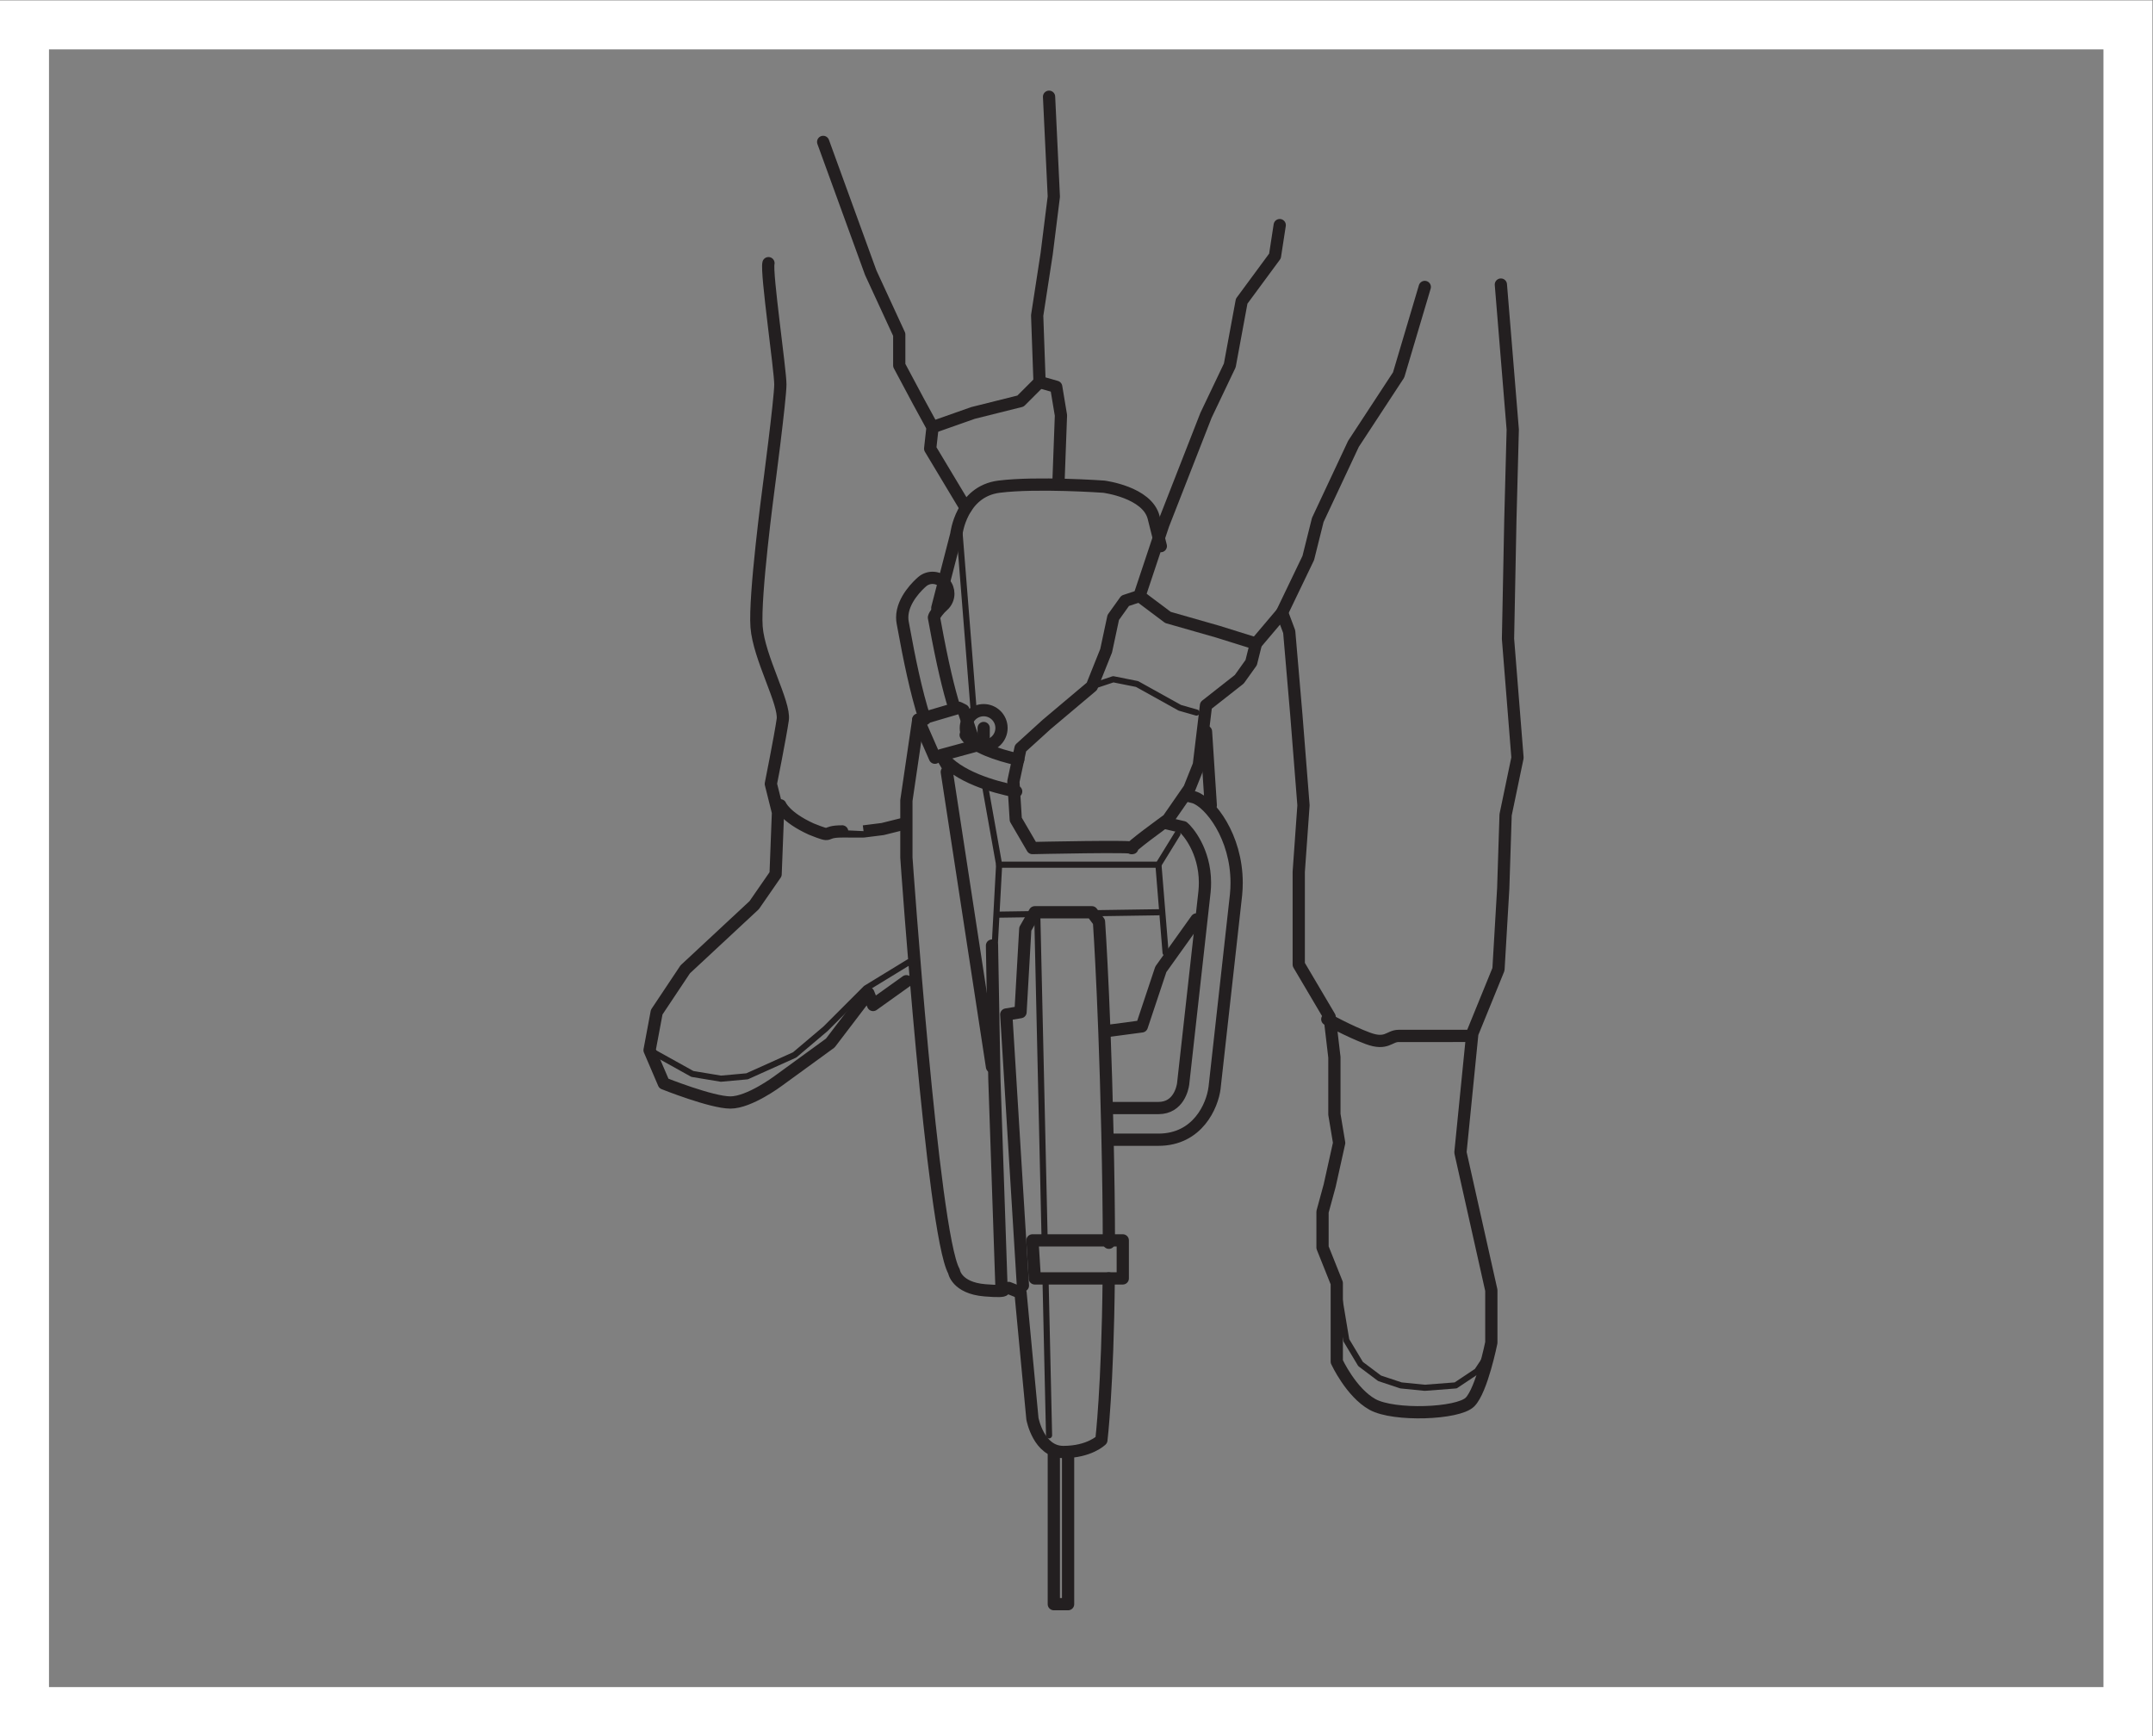 <?xml version="1.0" encoding="UTF-8" standalone="no"?>
<svg
   xmlns:dc="http://purl.org/dc/elements/1.1/"
   xmlns:cc="http://creativecommons.org/ns#"
   xmlns:rdf="http://www.w3.org/1999/02/22-rdf-syntax-ns#"
   xmlns:svg="http://www.w3.org/2000/svg"
   xmlns="http://www.w3.org/2000/svg"
   viewBox="0 0 234.333 188.973"
   height="188.973"
   width="234.333"
   xml:space="preserve"
   id="svg2"
   version="1.1"><rect x="0" y="0" width="234.333" height="188.973" fill="#808080" stroke="none"/><defs
     id="defs6" /><g
     transform="matrix(1.333,0,0,-1.333,0,188.973)"
     id="g10"><g
       transform="scale(0.1)"
       id="g12"><path
         id="path14"
         style="fill:none;stroke:#231f20;stroke-width:10;stroke-linecap:round;stroke-linejoin:round;stroke-miterlimit:4;stroke-dasharray:none;stroke-opacity:1"
         d="m 1225.47,1185.28 9.7,-118.43 -1.95,-73.787 -1.92,-97.071 7.75,-97.082 -9.71,-46.594 -1.94,-60.187 -3.88,-66.02 -21.36,-52.414 -9.7,-97.093 25.22,-112.59 v -42.723 c 0,0 -7.75,-38.82 -17.46,-48.551 -9.71,-9.707 -62.13,-11.636 -79.59,-1.929 -17.49,9.691 -29.14,34.953 -29.14,34.953 v 64.066 l -11.64,29.121 v 29.129 l 5.82,21.356 7.76,34.945 -3.88,23.309 v 46.593 l -3.88,33 -25.23,42.715 v 75.719 l 3.87,54.363 -5.83,73.781 -5.83,67.954 -5.81,15.531 -21.36,-25.235 -3.88,-15.535 -9.71,-13.59 -27.187,-21.363 -5.832,-48.539 -7.75,-19.414 -17.473,-25.234 c 0,0 -34.949,-25.246 -29.109,-23.305 5.82,1.941 -81.562,0 -81.562,0 l -13.594,23.305 -1.942,31.062 5.829,27.184 21.355,19.414 36.891,31.066 11.656,29.121 5.808,27.18 9.719,13.59 11.66,3.887 19.414,58.246 34.93,89.316 19.427,40.76 9.7,52.43 27.19,36.89 3.88,25.24" /><path
         id="path16"
         style="fill:none;stroke:#231f20;stroke-width:10;stroke-linecap:round;stroke-linejoin:round;stroke-miterlimit:4;stroke-dasharray:none;stroke-opacity:1"
         d="m 1163.34,1183.33 -21.35,-71.84 -36.89,-56.3 -29.13,-62.127 -7.76,-31.071 -23.31,-48.535" /><path
         id="path18"
         style="fill:none;stroke:#231f20;stroke-width:10;stroke-linecap:round;stroke-linejoin:round;stroke-miterlimit:4;stroke-dasharray:none;stroke-opacity:1"
         d="m 856.563,1338.66 3.886,-81.55 -5.824,-46.59 -7.77,-50.48 1.942,-54.37 13.594,-3.88 3.879,-23.3 -1.938,-52.42" /><path
         id="path20"
         style="fill:none;stroke:#231f20;stroke-width:10;stroke-linecap:round;stroke-linejoin:round;stroke-miterlimit:4;stroke-dasharray:none;stroke-opacity:1"
         d="m 672.121,1301.77 38.832,-106.79 23.289,-50.48 v -25.24 l 15.539,-29.12 11.645,-21.36 -1.938,-17.48 29.121,-48.53" /><path
         id="path22"
         style="fill:none;stroke:#231f20;stroke-width:10;stroke-linecap:round;stroke-linejoin:round;stroke-miterlimit:4;stroke-dasharray:none;stroke-opacity:1"
         d="m 627.457,1202.75 c -1.937,-7.77 9.711,-87.37 9.711,-99.02 0,-11.66 -9.711,-85.43 -9.711,-85.43 0,0 -11.644,-87.37 -9.703,-112.612 1.945,-25.239 23.301,-62.133 21.363,-75.715 -1.949,-13.59 -9.715,-52.422 -9.715,-52.422 l 5.828,-23.305 -1.945,-50.476 -17.472,-25.25 -56.309,-52.411 -23.297,-34.953 -5.82,-31.058 11.644,-27.192 c 0,0 38.828,-15.539 54.364,-15.539 15.535,0.028 38.835,17.477 38.835,17.477 l 42.715,31.074 31.067,40.766 3.879,-9.696 27.179,19.414" /><path
         id="path24"
         style="fill:none;stroke:#231f20;stroke-width:10;stroke-linecap:round;stroke-linejoin:round;stroke-miterlimit:4;stroke-dasharray:none;stroke-opacity:1"
         d="m 1025.48,892.109 -31.07,9.704 -40.762,11.644 -23.289,17.481" /><path
         id="path26"
         style="fill:none;stroke:#231f20;stroke-width:5;stroke-linecap:round;stroke-linejoin:round;stroke-miterlimit:4;stroke-dasharray:none;stroke-opacity:1"
         d="m 891.516,857.16 17.464,5.82 19.434,-3.886 34.934,-19.422 13.601,-3.887" /><path
         id="path28"
         style="fill:none;stroke:#231f20;stroke-width:10;stroke-linecap:round;stroke-linejoin:round;stroke-miterlimit:4;stroke-dasharray:none;stroke-opacity:1"
         d="m 1083.74,585.344 c 0,0 17.46,-9.735 32.99,-15.547 15.54,-5.82 17.49,1.937 25.26,1.937 7.76,0 36.89,0 36.89,0 l 21.35,0.02" /><path
         id="path30"
         style="fill:none;stroke:#231f20;stroke-width:10;stroke-linecap:round;stroke-linejoin:round;stroke-miterlimit:4;stroke-dasharray:none;stroke-opacity:1"
         d="m 637.168,760.074 c 0,0 3.887,-9.707 25.242,-19.414 19.414,-7.765 7.766,-1.937 25.242,-1.937 17.465,0 17.465,-0.012 17.465,-0.012 l 15.539,1.949 15.532,3.879" /><path
         id="path32"
         style="fill:none;stroke:#231f20;stroke-width:10;stroke-linecap:round;stroke-linejoin:round;stroke-miterlimit:4;stroke-dasharray:none;stroke-opacity:1"
         d="m 848.797,1105.67 -15.527,-15.53 -38.829,-9.71 -33.015,-11.65" /><path
         id="path34"
         style="fill:none;stroke:#231f20;stroke-width:10;stroke-linecap:round;stroke-linejoin:round;stroke-miterlimit:4;stroke-dasharray:none;stroke-opacity:1"
         d="m 951.949,745.512 c 7.063,-1.602 12.102,-2.77 14.129,-3.305 3.442,-2.754 17.785,-19.129 17.785,-45.391 0,-2.351 -0.117,-4.785 -0.359,-7.289 L 966.031,532.453 c -0.437,-3.086 -3.613,-19.617 -20.156,-19.617 H 908.98" /><path
         id="path36"
         style="fill:none;stroke:#231f20;stroke-width:10;stroke-linecap:round;stroke-linejoin:round;stroke-miterlimit:4;stroke-dasharray:none;stroke-opacity:1"
         d="m 768.996,800.277 c 12.887,-16.843 41.758,-25.136 60.711,-28.914" /><path
         id="path38"
         style="fill:none;stroke:#231f20;stroke-width:10;stroke-linecap:round;stroke-linejoin:round;stroke-miterlimit:4;stroke-dasharray:none;stroke-opacity:1"
         d="m 779.23,839.781 c -4.488,14.317 -9.785,36.016 -15.746,68.793 0,0 -0.738,3.938 -0.914,4.883 0.395,2.004 3.934,6.684 7.313,9.633 2.941,2.558 4.449,6.164 4.449,9.785 0,2.988 -1.035,5.996 -3.141,8.438 -4.656,5.39 -12.773,6.011 -18.175,1.378 -2.938,-2.515 -16.348,-14.816 -16.348,-29.269 0,-1.457 0.137,-2.942 0.434,-4.442 l 0.933,-5.035 c 4.125,-22.66 9.805,-51.082 17.082,-73.511" /><path
         id="path40"
         style="fill:none;stroke:#231f20;stroke-width:10;stroke-linecap:round;stroke-linejoin:round;stroke-miterlimit:4;stroke-dasharray:none;stroke-opacity:1"
         d="m 831.445,797.434 c -17.468,3.847 -36.043,10.468 -42.09,18.781 -0.281,0.398 -0.574,0.824 -0.882,1.297" /><path
         id="path42"
         style="fill:none;stroke:#231f20;stroke-width:10;stroke-linecap:round;stroke-linejoin:round;stroke-miterlimit:4;stroke-dasharray:none;stroke-opacity:1"
         d="m 908.98,486.973 h 36.895 c 32.07,0 44.004,27.734 45.828,42.394 0.031,0.137 17.527,157.582 17.527,157.582 0.34,3.356 0.49,6.645 0.49,9.852 0,37.769 -21.802,65.48 -34.517,69.715 -0.762,0.254 -2.844,0.785 -5.957,1.527" /><path
         id="path44"
         style="fill:none;stroke:#231f20;stroke-width:10;stroke-linecap:round;stroke-linejoin:round;stroke-miterlimit:4;stroke-dasharray:none;stroke-opacity:1"
         d="m 765.313,921.227 15.527,60.183 c 0,0 3.887,34.95 34.953,38.83 31.062,3.88 85.426,0 85.426,0 0,0 35.586,-4.44 40.769,-25.24 5.832,-23.289 5.832,-23.289 5.832,-23.289" /><path
         id="path46"
         style="fill:none;stroke:#231f20;stroke-width:10;stroke-linecap:round;stroke-linejoin:round;stroke-miterlimit:4;stroke-dasharray:none;stroke-opacity:1"
         d="m 809.969,645.512 1.941,-108.703 5.824,-170.879 c 0,0 9.707,-3.871 -13.586,-1.93 -23.308,1.93 -25.246,15.539 -25.246,15.539 -17.476,31.051 -38.832,337.82 -38.832,337.82 v 46.594 l 9.711,66.02 33.004,9.707 3.887,-1.942 9.707,-29.125 -27.934,-7.613 4.629,-7.918" /><path
         id="path48"
         style="fill:none;stroke:#231f20;stroke-width:10;stroke-linecap:round;stroke-linejoin:round;stroke-miterlimit:4;stroke-dasharray:none;stroke-opacity:1"
         d="m 905.418,402.828 c -0.02,12.781 -0.117,26.375 -0.313,40.766 -1.933,137.855 -7.765,221.344 -7.765,221.344 l -5.824,7.769 h -46.602 l -7.766,-13.59 -3.878,-67.961 -11.649,-1.937 13.59,-221.328" /><path
         id="path50"
         style="fill:none;stroke:#231f20;stroke-width:10;stroke-linecap:round;stroke-linejoin:round;stroke-miterlimit:4;stroke-dasharray:none;stroke-opacity:1"
         d="m 823.563,365.93 9.707,-3.871 9.707,-102.911 c 0,0 4.968,-27.179 25.238,-27.179 21.351,0 31.07,9.711 31.07,9.711 0,0 5.117,42.269 5.996,132.019" /><path
         id="path52"
         style="fill:none;stroke:#231f20;stroke-width:5;stroke-linecap:round;stroke-linejoin:round;stroke-miterlimit:4;stroke-dasharray:none;stroke-opacity:1"
         d="M 853.625,375.648 C 855.27,302.91 856.563,245.57 856.563,245.57" /><path
         id="path54"
         style="fill:none;stroke:#231f20;stroke-width:5;stroke-linecap:round;stroke-linejoin:round;stroke-miterlimit:4;stroke-dasharray:none;stroke-opacity:1"
         d="m 846.855,674.645 c 0,0 3.348,-147.758 6.106,-269.875" /><path
         id="path56"
         style="fill:none;stroke:#231f20;stroke-width:10;stroke-linecap:round;stroke-linejoin:round;stroke-miterlimit:4;stroke-dasharray:none;stroke-opacity:1"
         d="m 860.449,230.031 v -122.32 h 11.653 v 124.258" /><path
         id="path58"
         style="fill:none;stroke:#231f20;stroke-width:10;stroke-linecap:round;stroke-linejoin:round;stroke-miterlimit:4;stroke-dasharray:none;stroke-opacity:1"
         d="m 842.977,404.77 h 73.777 v -31.051 h -71.84 z" /><path
         id="path60"
         style="fill:none;stroke:#231f20;stroke-width:10;stroke-linecap:round;stroke-linejoin:round;stroke-miterlimit:4;stroke-dasharray:none;stroke-opacity:1"
         d="m 903.172,575.637 29.121,3.875 15.527,46.597 29.129,40.766" /><path
         id="path62"
         style="fill:none;stroke:#231f20;stroke-width:5;stroke-linecap:round;stroke-linejoin:round;stroke-miterlimit:4;stroke-dasharray:none;stroke-opacity:1"
         d="m 804.07,777.203 c 5.418,-30.371 11.723,-65.664 11.723,-65.664 h 130.082 l 15.547,25.242" /><path
         id="path64"
         style="fill:none;stroke:#231f20;stroke-width:5;stroke-linecap:round;stroke-linejoin:round;stroke-miterlimit:4;stroke-dasharray:none;stroke-opacity:1"
         d="m 782.785,991.121 c 0,0 9.024,-113.394 12.363,-155.426" /><path
         id="path66"
         style="fill:none;stroke:#231f20;stroke-width:5;stroke-linecap:round;stroke-linejoin:round;stroke-miterlimit:4;stroke-dasharray:none;stroke-opacity:1"
         d="m 945.875,711.539 5.828,-71.848" /><path
         id="path68"
         style="fill:none;stroke:#231f20;stroke-width:5;stroke-linecap:round;stroke-linejoin:round;stroke-miterlimit:4;stroke-dasharray:none;stroke-opacity:1"
         d="M 815.793,711.539 811.91,639.691" /><path
         id="path70"
         style="fill:none;stroke:#231f20;stroke-width:10;stroke-linecap:round;stroke-linejoin:round;stroke-miterlimit:4;stroke-dasharray:none;stroke-opacity:1"
         d="M 773.074,787.262 809.969,546.5" /><path
         id="path72"
         style="fill:none;stroke:#231f20;stroke-width:5;stroke-linecap:round;stroke-linejoin:round;stroke-miterlimit:4;stroke-dasharray:none;stroke-opacity:1"
         d="m 815.793,670.766 130.082,1.941" /><path
         id="path74"
         style="fill:none;stroke:#231f20;stroke-width:10;stroke-linecap:round;stroke-linejoin:round;stroke-miterlimit:4;stroke-dasharray:none;stroke-opacity:1"
         d="m 749.781,829.973 13.594,-31.067" /><path
         id="path76"
         style="fill:none;stroke:#231f20;stroke-width:10;stroke-linecap:round;stroke-linejoin:round;stroke-miterlimit:4;stroke-dasharray:none;stroke-opacity:1"
         d="m 817.734,823.18 c 0,-8.043 -6.523,-14.567 -14.562,-14.567 -8.039,0 -14.563,6.524 -14.563,14.567 0,8.035 6.524,14.558 14.563,14.558 8.039,0 14.562,-6.523 14.562,-14.558 z" /><path
         id="path78"
         style="fill:none;stroke:#231f20;stroke-width:10;stroke-linecap:round;stroke-linejoin:round;stroke-miterlimit:4;stroke-dasharray:none;stroke-opacity:1"
         d="M 803.172,823.18 V 808.613" /><path
         id="path80"
         style="fill:none;stroke:#231f20;stroke-width:10;stroke-linecap:round;stroke-linejoin:round;stroke-miterlimit:4;stroke-dasharray:none;stroke-opacity:1"
         d="m 984.703,820.266 3.899,-60.192" /><path
         id="path82"
         style="fill:none;stroke:#231f20;stroke-width:5;stroke-linecap:round;stroke-linejoin:round;stroke-miterlimit:4;stroke-dasharray:none;stroke-opacity:1"
         d="m 1091.49,369.828 7.77,-46.598 11.66,-19.421 15.52,-11.661 17.46,-5.808 19.44,-1.942 25.23,1.942 17.48,11.64 7.76,11.649" /><path
         id="path84"
         style="fill:none;stroke:#231f20;stroke-width:5;stroke-linecap:round;stroke-linejoin:round;stroke-miterlimit:4;stroke-dasharray:none;stroke-opacity:1"
         d="m 530.387,560.098 34.945,-19.414 23.297,-3.875 21.359,1.937 38.828,17.461 25.243,21.367 33.004,33.008 34.949,21.356" /><path
         id="path86"
         style="fill:#ffffff;fill-opacity:1;fill-rule:nonzero;stroke:none"
         d="M 1757.48,1417.32 H 0 V 0 h 1757.48 v 1417.32 z m -40,-40 V 40 H 40 v 1337.32 h 1677.48" /></g></g></svg>